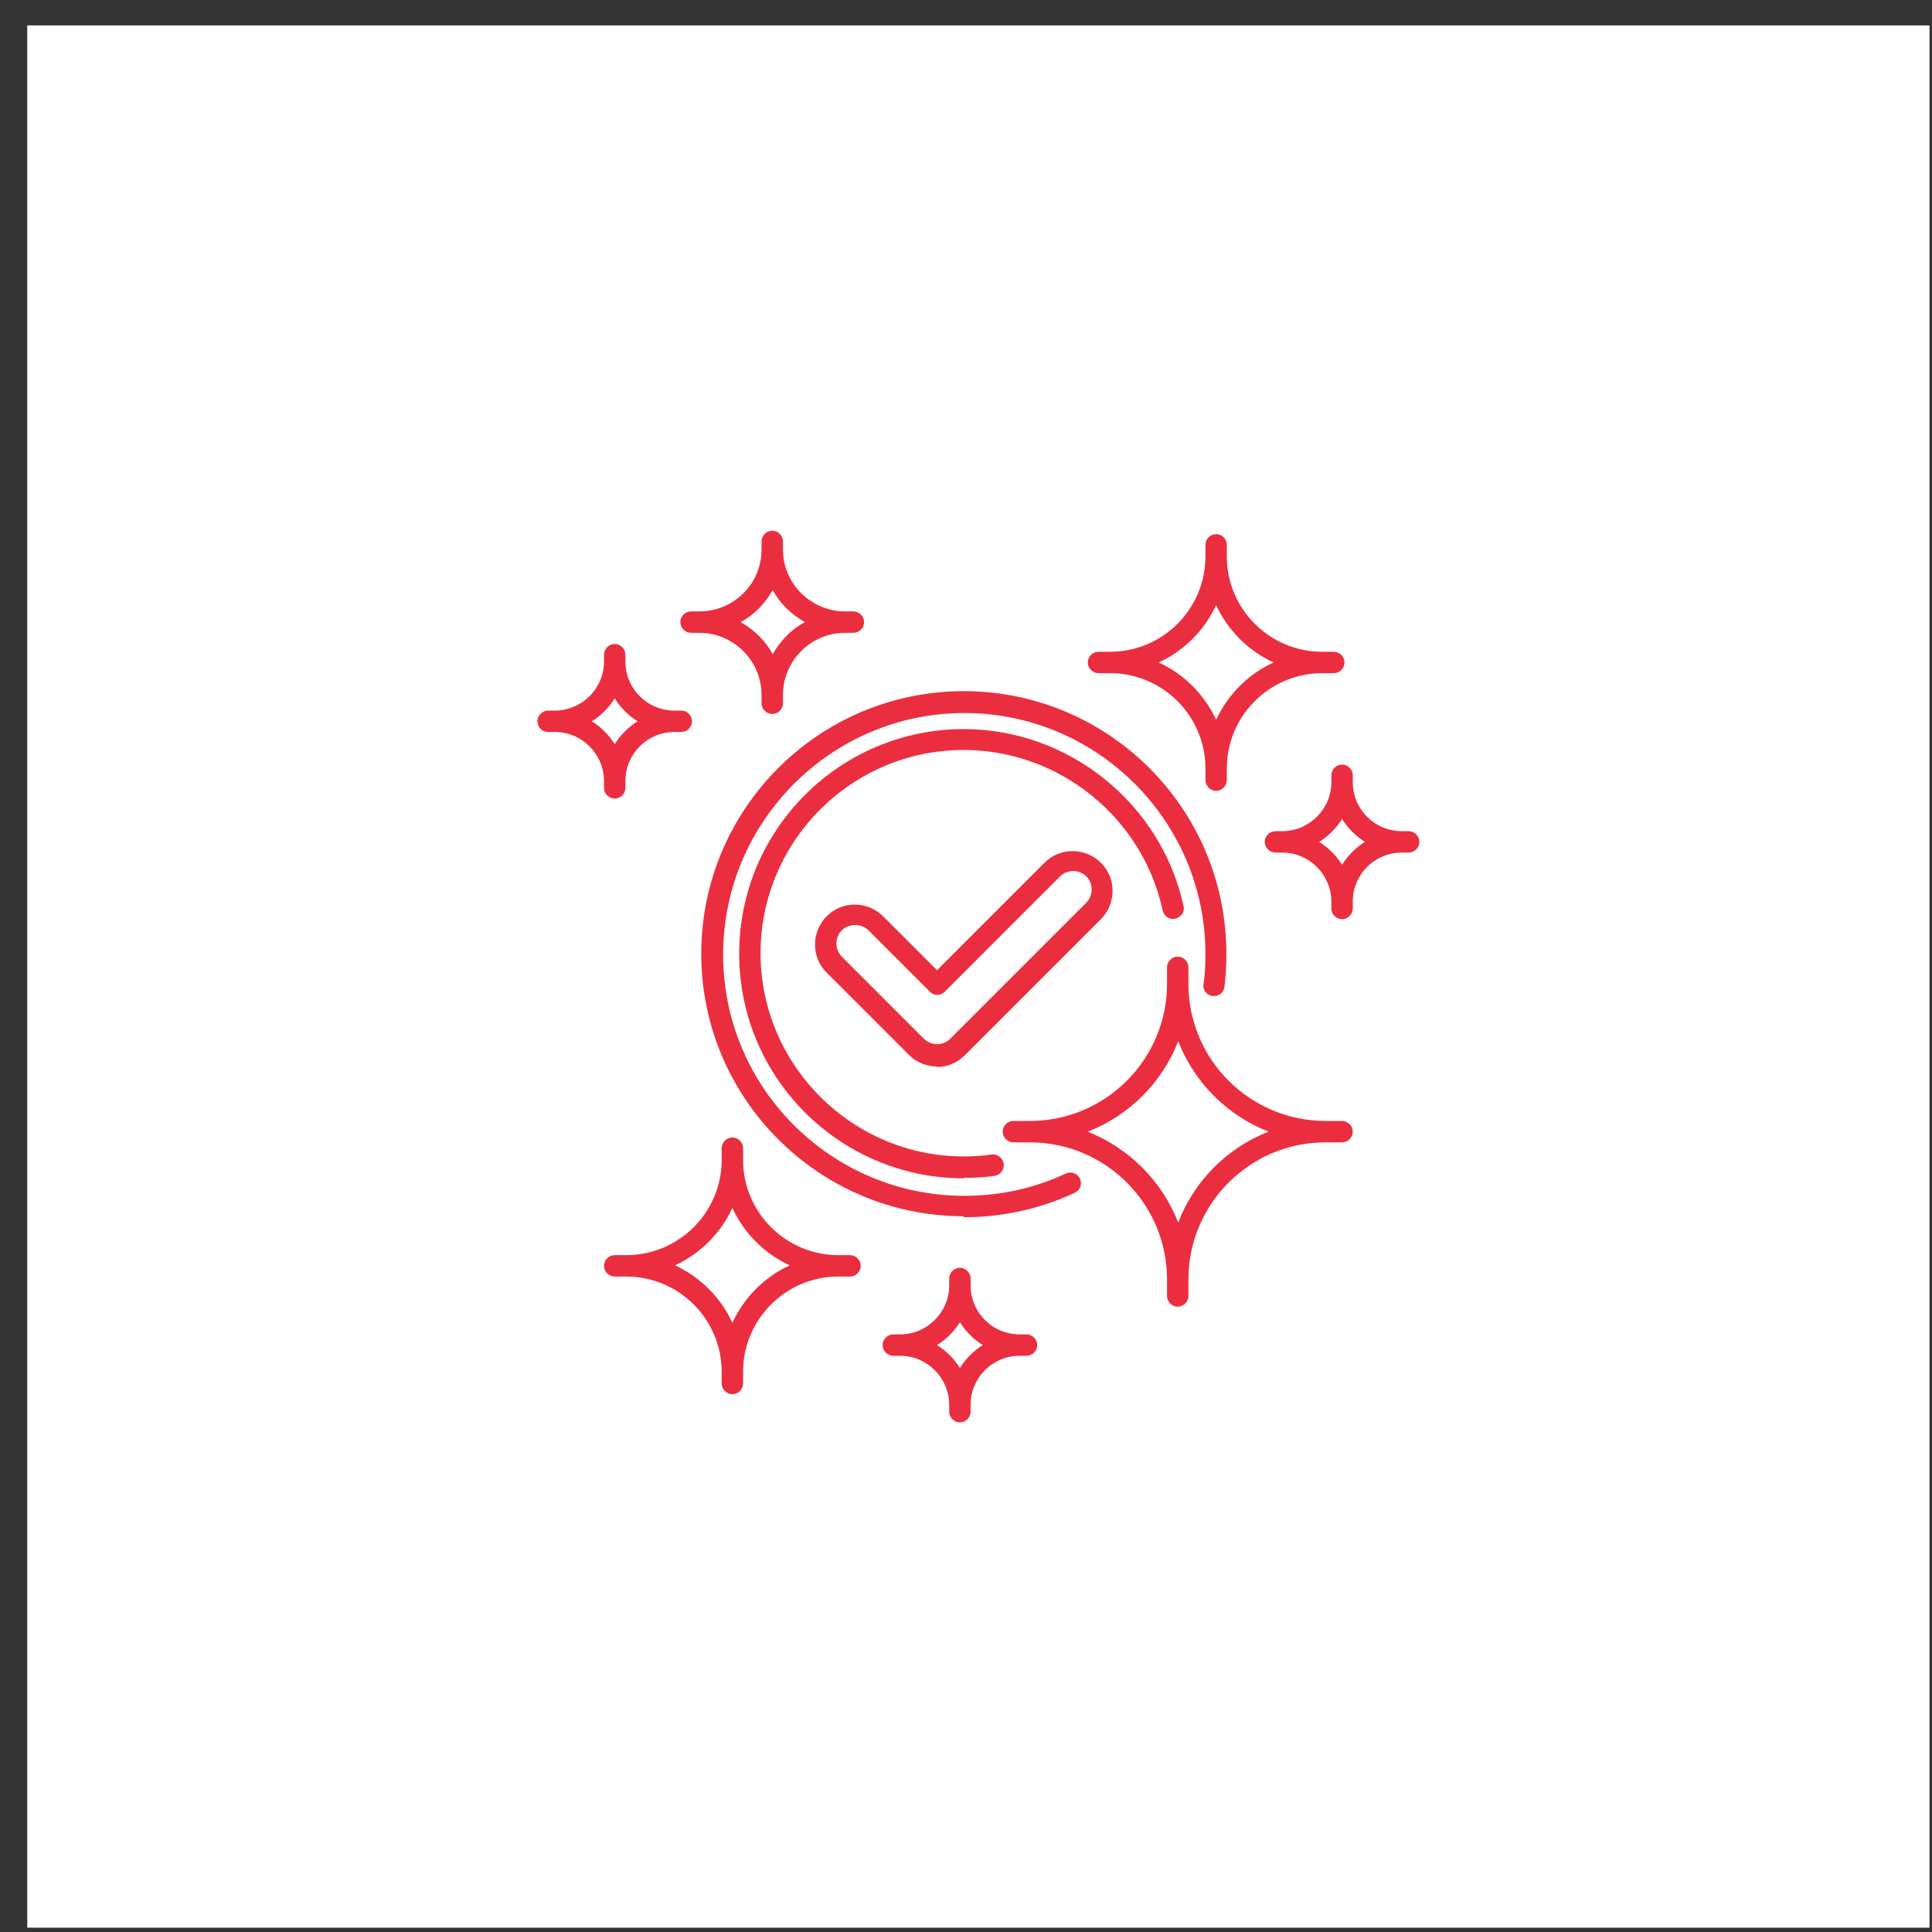 <svg width="65" height="65" viewBox="0 0 65 65" fill="none" xmlns="http://www.w3.org/2000/svg">
<rect x="0" y="0" width="65" height="65" fill="#333333" stroke="none"/>
<rect width="64" height="64" transform="translate(0.917 0.855)" fill="white"/>
<path d="M32.295 46.023C32.099 45.712 31.837 45.45 31.526 45.254C31.837 45.058 32.099 44.796 32.295 44.485C32.491 44.796 32.753 45.058 33.064 45.254C32.753 45.45 32.491 45.712 32.295 46.023ZM34.536 44.894H34.307C33.391 44.894 32.655 44.158 32.655 43.242V43.013C32.655 42.817 32.491 42.653 32.295 42.653C32.099 42.653 31.935 42.817 31.935 43.013V43.242C31.935 44.158 31.183 44.894 30.283 44.894H30.054C29.858 44.894 29.694 45.058 29.694 45.254C29.694 45.45 29.858 45.614 30.054 45.614H30.283C31.199 45.614 31.935 46.366 31.935 47.266V47.495C31.935 47.691 32.099 47.855 32.295 47.855C32.491 47.855 32.655 47.691 32.655 47.495V47.266C32.655 46.35 33.391 45.614 34.307 45.614H34.536C34.732 45.614 34.896 45.45 34.896 45.254C34.896 45.058 34.732 44.894 34.536 44.894Z" fill="#EB2E3F"/>
<path d="M39.639 41.132C39.1 39.742 37.987 38.629 36.597 38.073C37.987 37.533 39.1 36.421 39.639 35.031C40.179 36.421 41.292 37.533 42.682 38.073C41.292 38.613 40.179 39.725 39.639 41.132ZM45.152 37.713H44.596C42.06 37.713 39.983 35.652 39.983 33.1V32.544C39.983 32.348 39.819 32.184 39.623 32.184C39.427 32.184 39.263 32.348 39.263 32.544V33.1C39.263 35.636 37.202 37.713 34.65 37.713H34.094C33.898 37.713 33.734 37.877 33.734 38.073C33.734 38.269 33.898 38.433 34.094 38.433H34.65C37.186 38.433 39.263 40.494 39.263 43.046V43.602C39.263 43.798 39.427 43.962 39.623 43.962C39.819 43.962 39.983 43.798 39.983 43.602V43.046C39.983 40.51 42.044 38.433 44.596 38.433H45.152C45.348 38.433 45.512 38.269 45.512 38.073C45.512 37.877 45.348 37.713 45.152 37.713Z" fill="#EB2E3F"/>
<path d="M24.64 44.502C24.247 43.651 23.56 42.964 22.709 42.571C23.56 42.179 24.247 41.492 24.64 40.641C25.032 41.492 25.719 42.179 26.57 42.571C25.719 42.964 25.032 43.651 24.64 44.502ZM28.598 42.228H28.206C26.439 42.228 24.999 40.788 24.999 39.022V38.629C24.999 38.433 24.836 38.269 24.64 38.269C24.443 38.269 24.28 38.433 24.28 38.629V39.022C24.28 40.788 22.84 42.228 21.073 42.228H20.681C20.485 42.228 20.321 42.392 20.321 42.588C20.321 42.784 20.485 42.948 20.681 42.948H21.073C22.84 42.948 24.28 44.387 24.28 46.154V46.546C24.28 46.743 24.443 46.906 24.64 46.906C24.836 46.906 24.999 46.743 24.999 46.546V46.154C24.999 44.387 26.439 42.948 28.206 42.948H28.598C28.794 42.948 28.958 42.784 28.958 42.588C28.958 42.392 28.794 42.228 28.598 42.228Z" fill="#EB2E3F"/>
<path d="M40.915 20.358C41.308 21.208 41.995 21.895 42.846 22.288C41.995 22.68 41.308 23.367 40.915 24.218C40.523 23.367 39.836 22.68 38.985 22.288C39.836 21.895 40.523 21.208 40.915 20.358ZM36.957 22.648H37.349C39.116 22.648 40.556 24.087 40.556 25.854V26.247C40.556 26.443 40.719 26.606 40.915 26.606C41.112 26.606 41.275 26.443 41.275 26.247V25.854C41.275 24.087 42.715 22.648 44.481 22.648H44.874C45.07 22.648 45.234 22.484 45.234 22.288C45.234 22.092 45.07 21.928 44.874 21.928H44.481C42.715 21.928 41.275 20.489 41.275 18.722V18.329C41.275 18.133 41.112 17.97 40.915 17.97C40.719 17.97 40.556 18.133 40.556 18.329V18.722C40.556 20.489 39.116 21.928 37.349 21.928H36.957C36.761 21.928 36.597 22.092 36.597 22.288C36.597 22.484 36.761 22.648 36.957 22.648Z" fill="#EB2E3F"/>
<path d="M25.997 22.01C25.752 21.552 25.376 21.192 24.918 20.93C25.376 20.685 25.735 20.309 25.997 19.851C26.243 20.309 26.619 20.669 27.077 20.93C26.619 21.176 26.259 21.552 25.997 22.01ZM28.713 20.57H28.434C27.29 20.57 26.341 19.638 26.341 18.493V18.215C26.341 18.019 26.177 17.855 25.981 17.855C25.785 17.855 25.621 18.019 25.621 18.215V18.493C25.621 19.638 24.689 20.57 23.527 20.57H23.249C23.053 20.57 22.889 20.734 22.889 20.93C22.889 21.127 23.053 21.29 23.249 21.29H23.527C24.672 21.29 25.621 22.223 25.621 23.384V23.662C25.621 23.858 25.785 24.022 25.981 24.022C26.177 24.022 26.341 23.858 26.341 23.662V23.384C26.341 22.239 27.273 21.29 28.434 21.29H28.713C28.909 21.29 29.072 21.127 29.072 20.93C29.072 20.734 28.909 20.57 28.713 20.57Z" fill="#EB2E3F"/>
<path d="M19.912 24.267C20.223 24.071 20.485 23.809 20.681 23.498C20.877 23.809 21.139 24.071 21.45 24.267C21.139 24.463 20.877 24.725 20.681 25.036C20.485 24.725 20.223 24.463 19.912 24.267ZM20.321 26.508C20.321 26.704 20.485 26.868 20.681 26.868C20.877 26.868 21.041 26.704 21.041 26.508V26.279C21.041 25.363 21.777 24.627 22.693 24.627H22.922C23.118 24.627 23.282 24.463 23.282 24.267C23.282 24.071 23.118 23.907 22.922 23.907H22.693C21.777 23.907 21.041 23.171 21.041 22.255V22.026C21.041 21.83 20.877 21.666 20.681 21.666C20.485 21.666 20.321 21.83 20.321 22.026V22.255C20.321 23.171 19.569 23.907 18.669 23.907H18.44C18.244 23.907 18.08 24.071 18.08 24.267C18.08 24.463 18.244 24.627 18.44 24.627H18.669C19.585 24.627 20.321 25.38 20.321 26.279V26.508Z" fill="#EB2E3F"/>
<path d="M45.152 29.093C44.956 28.782 44.694 28.52 44.383 28.324C44.694 28.128 44.956 27.866 45.152 27.555C45.348 27.866 45.61 28.128 45.921 28.324C45.61 28.52 45.348 28.782 45.152 29.093ZM47.393 27.964H47.164C46.248 27.964 45.512 27.228 45.512 26.312V26.083C45.512 25.887 45.348 25.723 45.152 25.723C44.956 25.723 44.792 25.887 44.792 26.083V26.312C44.792 27.228 44.04 27.964 43.14 27.964H42.911C42.715 27.964 42.551 28.128 42.551 28.324C42.551 28.52 42.715 28.684 42.911 28.684H43.14C44.056 28.684 44.792 29.436 44.792 30.336V30.565C44.792 30.761 44.956 30.925 45.152 30.925C45.348 30.925 45.512 30.761 45.512 30.565V30.336C45.512 29.42 46.248 28.684 47.164 28.684H47.393C47.589 28.684 47.753 28.52 47.753 28.324C47.753 28.128 47.589 27.964 47.393 27.964Z" fill="#EB2E3F"/>
<path d="M32.426 40.919C27.551 40.919 23.593 36.961 23.593 32.086C23.593 27.212 27.551 23.253 32.426 23.253C37.3 23.253 41.259 27.212 41.259 32.086C41.259 32.462 41.243 32.822 41.194 33.199C41.177 33.395 40.997 33.526 40.801 33.509C40.605 33.493 40.457 33.313 40.49 33.117C40.539 32.789 40.556 32.446 40.556 32.102C40.556 27.62 36.908 23.989 32.442 23.989C27.977 23.989 24.329 27.637 24.329 32.119C24.329 36.601 27.977 40.232 32.442 40.232C33.636 40.232 34.781 39.987 35.861 39.48C36.041 39.398 36.254 39.48 36.335 39.66C36.417 39.84 36.335 40.052 36.155 40.134C34.978 40.674 33.734 40.952 32.426 40.952V40.919Z" fill="#EB2E3F"/>
<path d="M32.426 39.643C28.255 39.643 24.869 36.257 24.869 32.086C24.869 27.915 28.255 24.529 32.426 24.529C35.959 24.529 39.067 27.032 39.819 30.483C39.868 30.679 39.738 30.859 39.541 30.908C39.345 30.957 39.165 30.827 39.116 30.63C38.445 27.506 35.632 25.232 32.426 25.232C28.647 25.232 25.588 28.308 25.588 32.07C25.588 35.832 28.663 38.907 32.426 38.907C32.737 38.907 33.047 38.891 33.358 38.842C33.554 38.809 33.734 38.956 33.767 39.153C33.8 39.349 33.653 39.529 33.456 39.562C33.113 39.611 32.769 39.627 32.426 39.627V39.643Z" fill="#EB2E3F"/>
<path d="M28.762 31.121C28.598 31.121 28.434 31.186 28.32 31.301C28.206 31.416 28.14 31.579 28.14 31.743C28.14 31.906 28.206 32.07 28.32 32.184L31.084 34.949C31.199 35.063 31.363 35.129 31.526 35.129C31.69 35.129 31.853 35.063 31.968 34.949L36.548 30.369C36.662 30.254 36.728 30.09 36.728 29.927C36.728 29.763 36.662 29.6 36.548 29.485C36.433 29.371 36.27 29.305 36.106 29.305C35.943 29.305 35.779 29.371 35.665 29.485L31.788 33.362C31.641 33.509 31.428 33.509 31.281 33.362L29.22 31.301C29.105 31.186 28.942 31.121 28.778 31.121H28.762ZM31.526 35.881C31.166 35.881 30.823 35.734 30.577 35.489L27.813 32.724C27.551 32.462 27.42 32.135 27.42 31.775C27.42 31.416 27.567 31.072 27.813 30.827C28.075 30.565 28.402 30.434 28.762 30.434C29.122 30.434 29.465 30.581 29.71 30.827L31.526 32.642L35.141 29.027C35.403 28.766 35.73 28.635 36.09 28.635C36.45 28.635 36.793 28.782 37.039 29.027C37.3 29.289 37.431 29.616 37.431 29.976C37.431 30.336 37.284 30.679 37.039 30.925L32.459 35.505C32.197 35.767 31.87 35.898 31.51 35.898L31.526 35.881Z" fill="#EB2E3F"/>
</svg>
